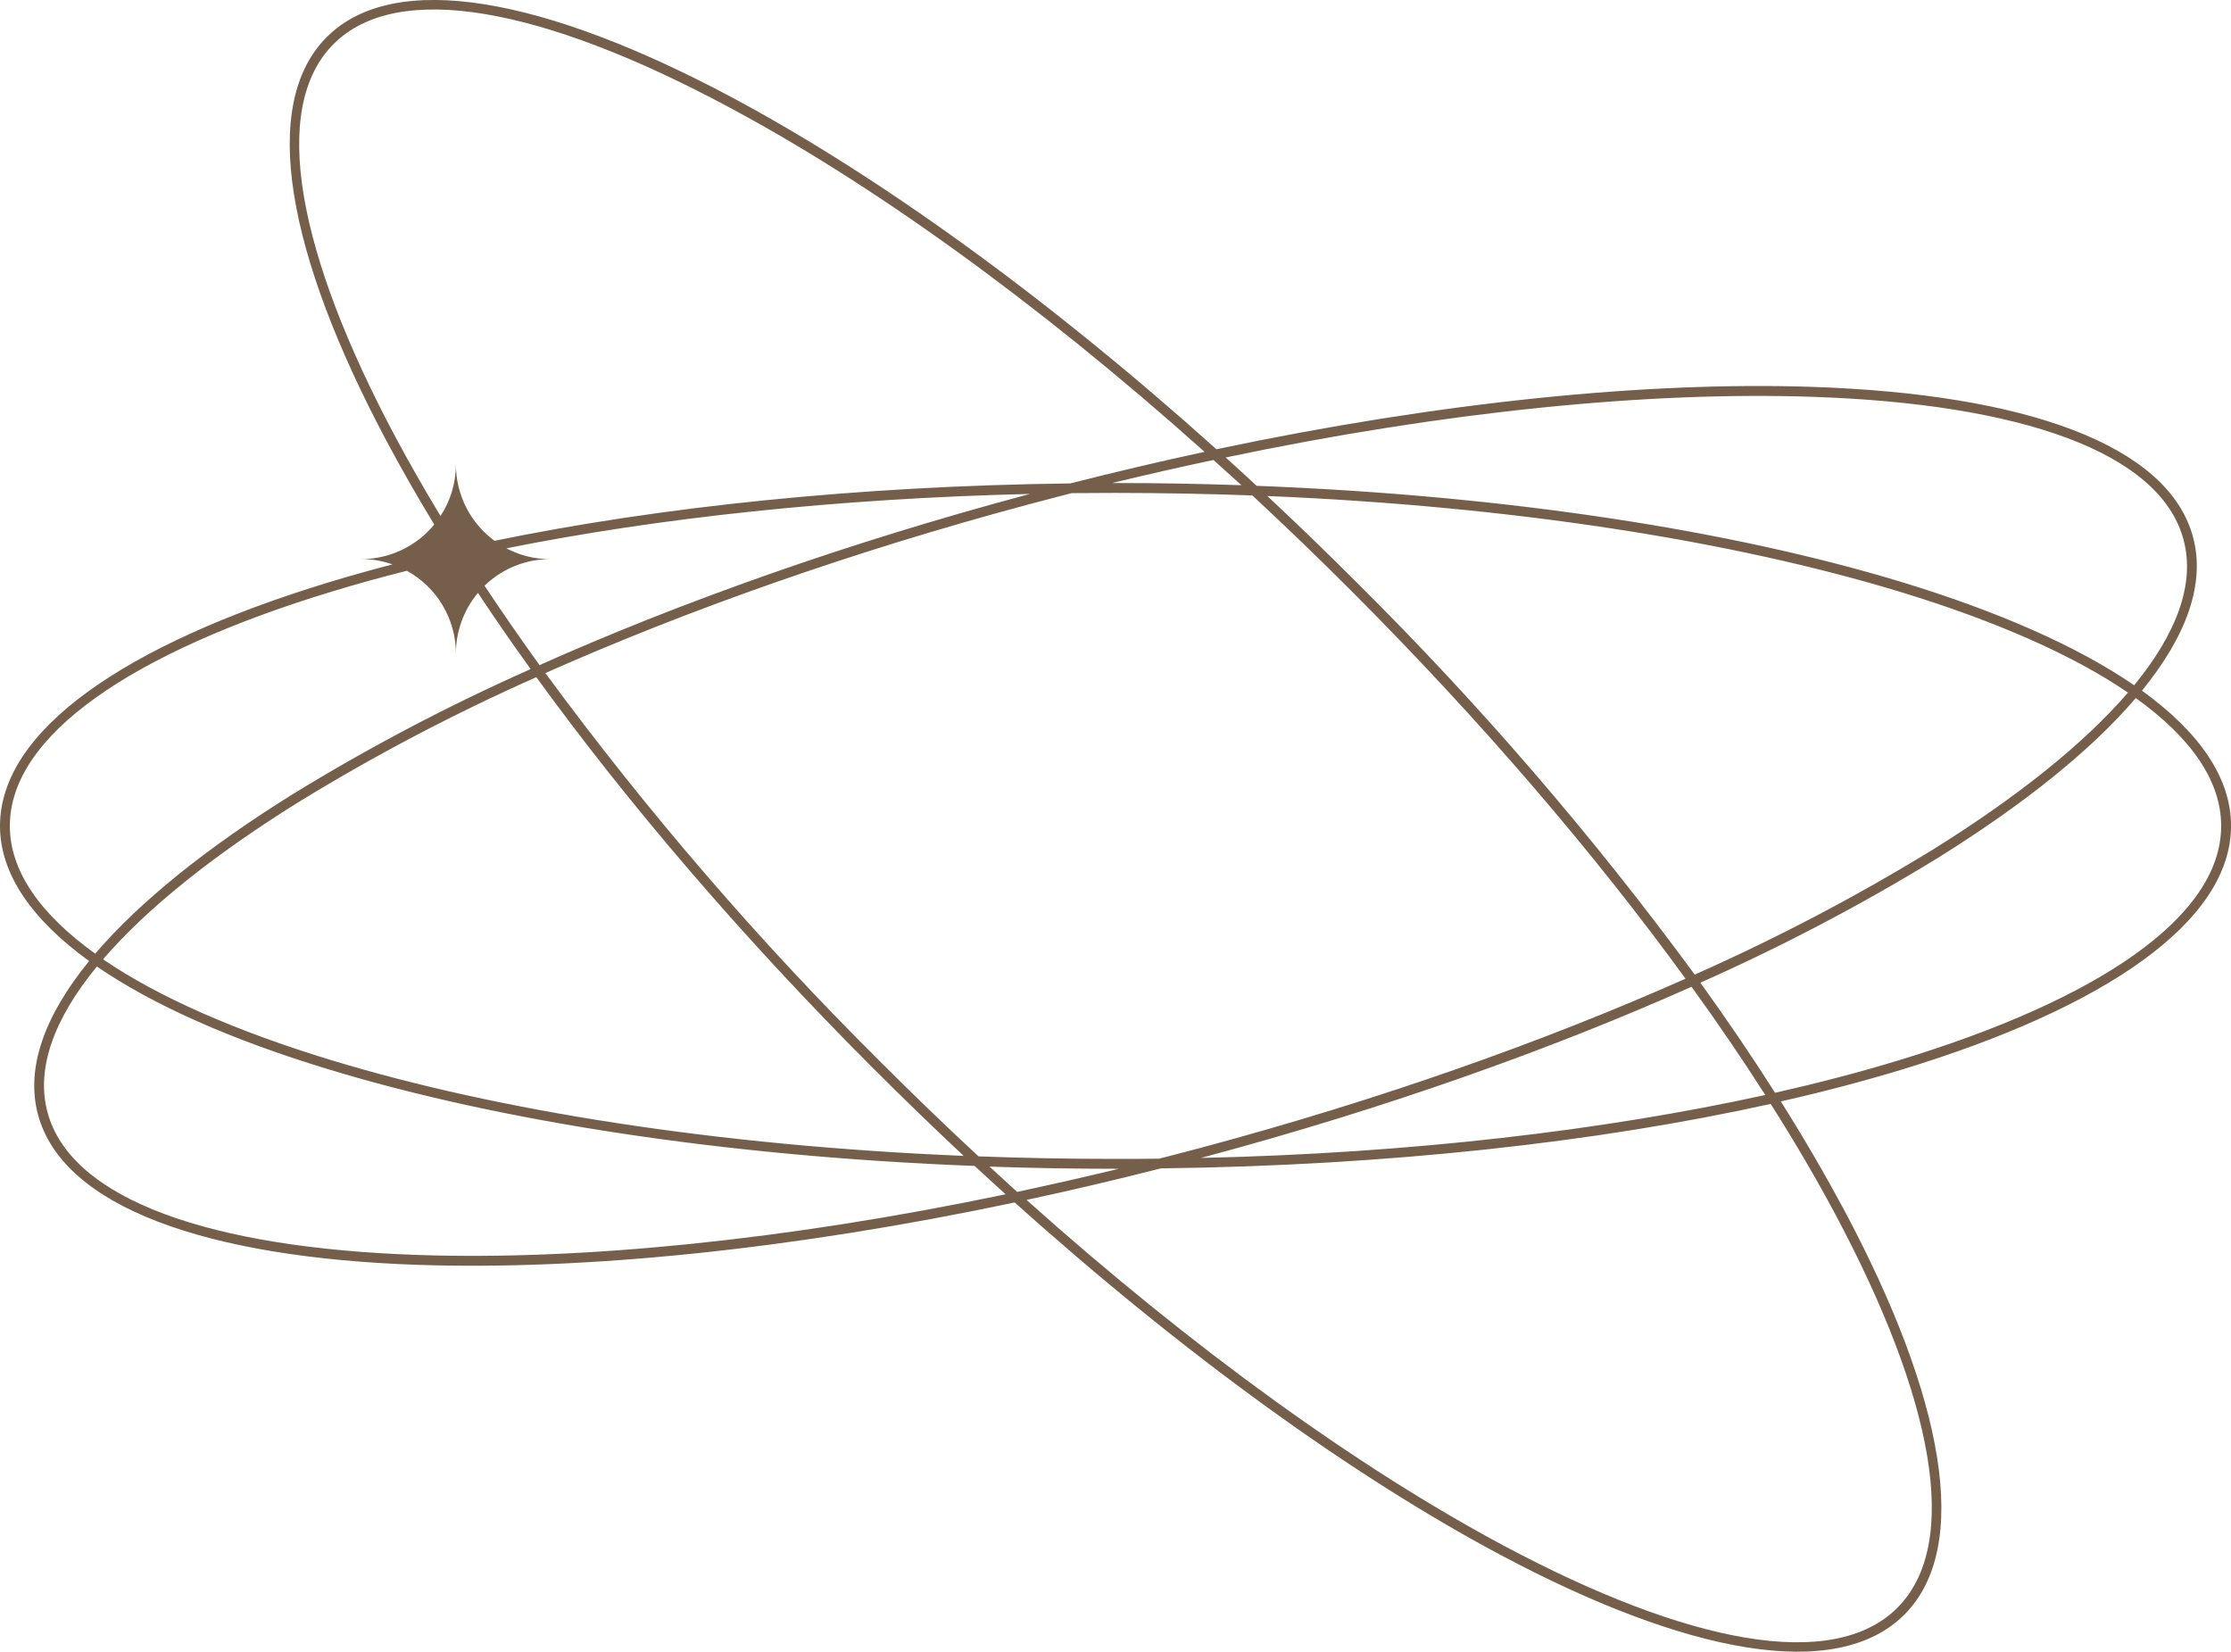 <?xml version="1.0" encoding="UTF-8"?> <svg xmlns="http://www.w3.org/2000/svg" id="_Слой_2" data-name="Слой 2" viewBox="0 0 510.11 377.63"><defs><style> .cls-1 { fill: #755f4a; fill-rule: evenodd; } </style></defs><g id="_Слой_1-2" data-name="Слой 1"><path class="cls-1" d="m104.24,149.42c0-2.54.43-5,1.3-7.38s2.11-4.55,3.74-6.49c3.79,5.73,7.81,11.53,12.05,17.42-18.77,8.33-36.9,17.86-54.4,28.6-19.59,12.19-35,24.58-45.16,36.46-12.57-9.02-19.52-18.9-19.52-29.21,0-20.78,28.12-39.73,73.58-53.56,5.49-1.67,11.22-3.26,17.19-4.77.84.46,1.66.98,2.43,1.55.78.57,1.51,1.19,2.2,1.86.69.67,1.34,1.38,1.94,2.14s1.14,1.55,1.63,2.38c.49.83.93,1.69,1.3,2.57.38.89.69,1.79.95,2.72.26.93.45,1.87.58,2.83s.19,1.91.2,2.88Zm18.39,5.4c20.93,28.85,47,59.4,77.02,89.42,6.88,6.87,13.77,13.55,20.69,20.02-56.12-2.33-106.38-10.25-144.51-21.86-21.82-6.63-39.64-14.45-52.27-23.08,9.97-11.59,25.17-23.76,44.52-35.83,17.55-10.77,35.73-20.33,54.56-28.68Zm152.74,109.7l-.78.21c47.99-1.05,92.23-6.32,129.03-14.39-5.14-8.06-10.76-16.31-16.86-24.74-32.54,14.51-70.39,27.93-111.38,38.92h0Zm-10,2.61c-10.35,2.64-20.57,5.04-30.66,7.2,38.48,34.42,76.44,61.61,109.22,79.1,41.92,22.36,75.2,28.85,89.89,14.15,14.69-14.7,8.21-47.97-14.15-89.91-4.35-8.15-9.3-16.62-14.81-25.29-39.44,8.73-87.46,14.11-139.5,14.74h0Zm-33.37,7.78c-51.32,10.83-98.58,15.53-136.28,14.27-48.48-1.63-81.36-13.21-87.03-34.35-2.85-10.62,1.46-22.58,11.68-35.11C7.28,210.25,0,199.81,0,188.83c0-21.88,28.73-41.56,75.17-55.7,4.68-1.42,9.55-2.79,14.57-4.1-2.32-.81-4.71-1.22-7.17-1.21,1.6,0,3.18-.17,4.74-.52,1.56-.35,3.06-.86,4.51-1.55s2.8-1.52,4.06-2.5c1.26-.98,2.4-2.09,3.41-3.33-3.93-6.47-7.53-12.77-10.81-18.91-22.86-42.87-29.24-77.08-13.75-92.55,15.49-15.47,49.7-9.08,92.54,13.76,33.25,17.76,71.86,45.45,110.86,80.49,51.32-10.83,98.57-15.53,136.28-14.26,48.48,1.62,81.36,13.19,87.02,34.34,2.85,10.62-1.45,22.58-11.68,35.11,13.12,9.48,20.37,19.91,20.37,30.9,0,21.89-28.73,41.56-75.16,55.7-8.66,2.63-17.92,5.08-27.78,7.31,5.37,8.53,10.2,16.86,14.47,24.81,22.85,42.83,29.24,77.06,13.77,92.53-15.47,15.47-49.71,9.08-92.54-13.77-33.28-17.75-71.86-45.43-110.88-80.48Zm-108.62-122.86c32.54-14.52,70.38-27.94,111.38-38.93l.78-.2c-44.03,1.05-84.91,5.45-119.76,12.44,3.14,1.65,6.49,2.47,10.03,2.47-1.39,0-2.76.13-4.13.39-1.36.26-2.69.66-3.97,1.18-1.29.52-2.51,1.16-3.68,1.92-1.16.76-2.24,1.62-3.24,2.59,3.96,5.96,8.15,12.01,12.58,18.16Zm121.38-41.54c10.35-2.63,20.57-5.04,30.66-7.21-38.48-34.41-76.44-61.61-109.22-79.04C124.26,1.84,90.99-4.64,76.29,10.05c-14.7,14.69-8.21,47.97,14.15,89.91,3.13,5.84,6.55,11.84,10.28,18.01,1.15-1.75,2.02-3.63,2.62-5.63s.9-4.05.9-6.15c0,1.7.2,3.37.59,5.03.4,1.65.98,3.24,1.74,4.75.77,1.52,1.7,2.92,2.8,4.22,1.1,1.3,2.33,2.44,3.7,3.45,37.88-7.78,83.02-12.53,131.68-13.12Zm243.58,49.08c-10.15,11.91-25.54,24.24-45.13,36.47-17.51,10.74-35.65,20.27-54.43,28.6,6.16,8.56,11.86,16.95,17.08,25.17,10.06-2.27,19.55-4.75,28.39-7.45,45.51-13.83,73.61-32.78,73.61-53.55,0-10.35-6.95-20.22-19.52-29.24h-.01Zm-213.61,102.78c40.72-10.92,78.3-24.24,110.66-38.62-20.81-28.63-46.71-58.94-76.51-88.76-7.5-7.5-15.01-14.74-22.54-21.72-10.26-.38-20.69-.57-31.3-.58-3.35,0-6.69.02-10.02.05-3.16.82-6.43,1.67-9.66,2.53-40.71,10.91-78.3,24.24-110.66,38.61,23.2,31.57,48.7,61.16,76.5,88.77,7.49,7.5,15,14.74,22.54,21.72,10.24.39,20.7.58,31.29.58,3.35,0,6.7,0,10.02-.05,3.24-.83,6.47-1.67,9.7-2.53h-.01Zm112.76-39.56c18.82-8.34,37.01-17.89,54.56-28.64,19.35-12.06,34.54-24.24,44.5-35.83-12.65-8.63-30.45-16.45-52.26-23.08-38.13-11.59-88.39-19.53-144.52-21.86,6.91,6.45,13.81,13.12,20.7,20.02,27.99,27.8,53.67,57.59,77.02,89.39h0Zm100.47-66.14c9.81-11.96,13.97-23.3,11.3-33.28-5.37-20.08-37.43-31.1-84.93-32.67-37.14-1.26-83.61,3.27-134.09,13.87,2.36,2.11,4.72,4.27,7.09,6.48,57.35,2.2,108.77,10.22,147.68,22.06,22,6.72,40.08,14.68,52.96,23.54h0Zm-210.49-51.51c-7.65,1.62-15.38,3.38-23.19,5.27h.8c9.74,0,19.33.17,28.77.5-2.14-1.93-4.26-3.85-6.39-5.76ZM22.15,220.97c-9.81,11.96-13.96,23.3-11.3,33.28,5.37,20.08,37.44,31.1,84.93,32.67,37.14,1.24,83.62-3.33,134.15-13.88-2.35-2.11-4.72-4.3-7.08-6.48-57.35-2.21-108.77-10.23-147.68-22.07-22.07-6.69-40.13-14.67-53.02-23.52Zm210.49,51.51c7.67-1.64,15.39-3.39,23.19-5.27h-.81c-9.73,0-19.32-.17-28.77-.5,2.11,1.95,4.22,3.88,6.32,5.79"></path></g></svg> 
